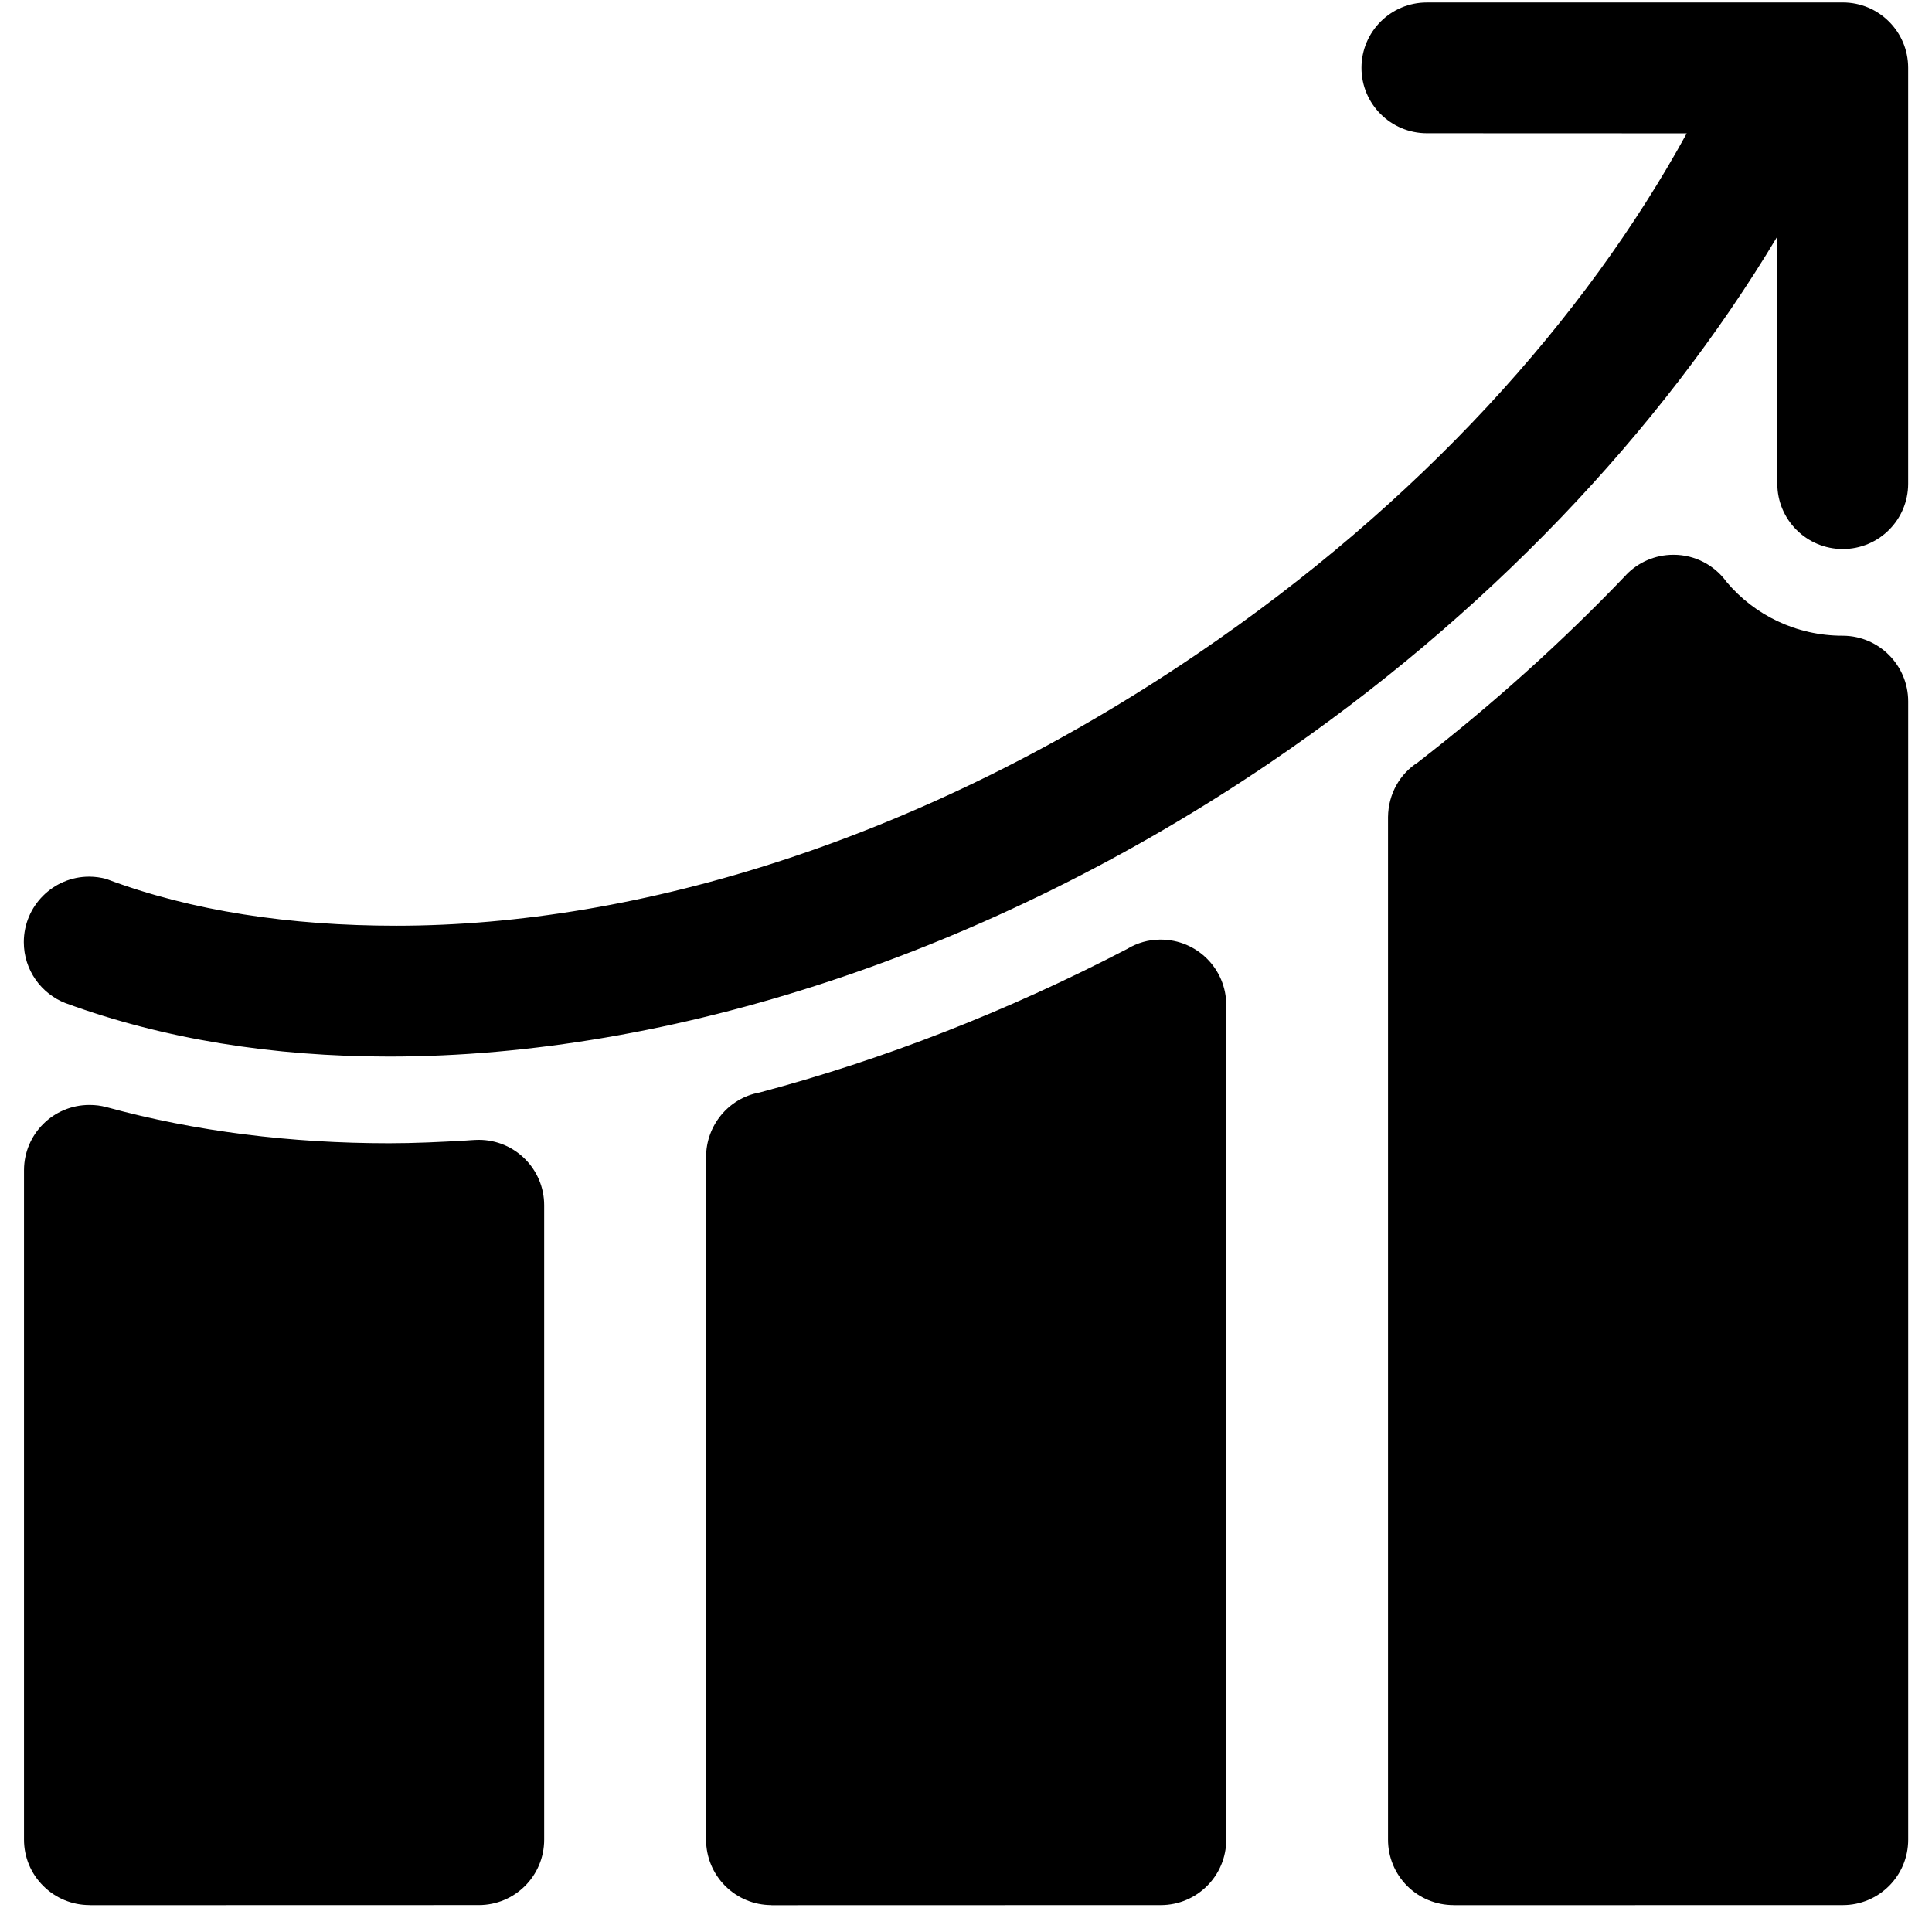 <?xml version="1.0" encoding="UTF-8"?>
<svg xmlns="http://www.w3.org/2000/svg" width="80" height="79" viewBox="0 0 80 79" fill="none">
  <path d="M76.306 0.103H59.087H59.083C57.587 0.103 56.376 1.314 56.376 2.81C56.376 4.306 57.591 5.517 59.087 5.517L69.845 5.521C65.634 13.2 58.802 20.818 49.568 27.083C38.291 34.743 26.466 38.333 16.408 38.333C12.014 38.333 7.935 37.727 4.408 36.399L4.4 36.395C4.178 36.337 3.939 36.301 3.693 36.301C2.201 36.301 0.986 37.516 0.986 39.012C0.986 40.169 1.709 41.153 2.725 41.544H2.729C6.779 43.028 11.31 43.751 16.108 43.751C27.736 43.751 40.923 39.505 52.611 31.567C61.518 25.52 68.752 17.879 73.591 9.801L73.595 20.028C73.595 21.524 74.81 22.735 76.306 22.735C77.802 22.735 79.013 21.524 79.013 20.028V2.809C79.013 1.312 77.802 0.102 76.306 0.102L76.306 0.103ZM3.701 45.755C2.209 45.755 1.002 46.958 0.994 48.446V76.18C0.994 76.899 1.279 77.586 1.791 78.094C2.299 78.602 2.986 78.887 3.705 78.887V78.891L19.826 78.887C21.322 78.887 22.533 77.676 22.533 76.18V49.907C22.533 48.415 21.322 47.2 19.826 47.2C19.654 47.2 19.303 47.228 19.303 47.228C18.225 47.29 17.17 47.341 16.107 47.341C12.049 47.341 8.107 46.856 4.408 45.845H4.401C4.178 45.782 3.947 45.755 3.705 45.755L3.701 45.755ZM48.053 38.907C47.553 38.907 47.096 39.044 46.694 39.282L46.69 39.286C41.702 41.884 36.557 43.884 31.44 45.243H31.436C30.178 45.477 29.237 46.591 29.237 47.915V76.181C29.237 76.9 29.522 77.587 30.03 78.095C30.538 78.603 31.225 78.888 31.944 78.888V78.892L48.065 78.888C49.561 78.888 50.776 77.677 50.776 76.181V41.615C50.776 40.119 49.561 38.908 48.065 38.908L48.053 38.907ZM69.291 22.973C68.522 22.973 67.822 23.293 67.326 23.813V23.817C64.713 26.551 61.834 29.145 58.733 31.551L58.721 31.563C57.967 32.036 57.486 32.876 57.475 33.833V76.18C57.475 76.899 57.76 77.587 58.268 78.095C58.776 78.603 59.467 78.888 60.186 78.888V78.891L76.307 78.888C77.803 78.888 79.014 77.677 79.014 76.18V29.04C79.014 27.555 77.811 26.34 76.33 26.325H76.307C74.373 26.325 72.65 25.469 71.494 24.098L71.483 24.082C70.99 23.411 70.197 22.973 69.299 22.973L69.291 22.973Z" fill="black"></path>
</svg>
